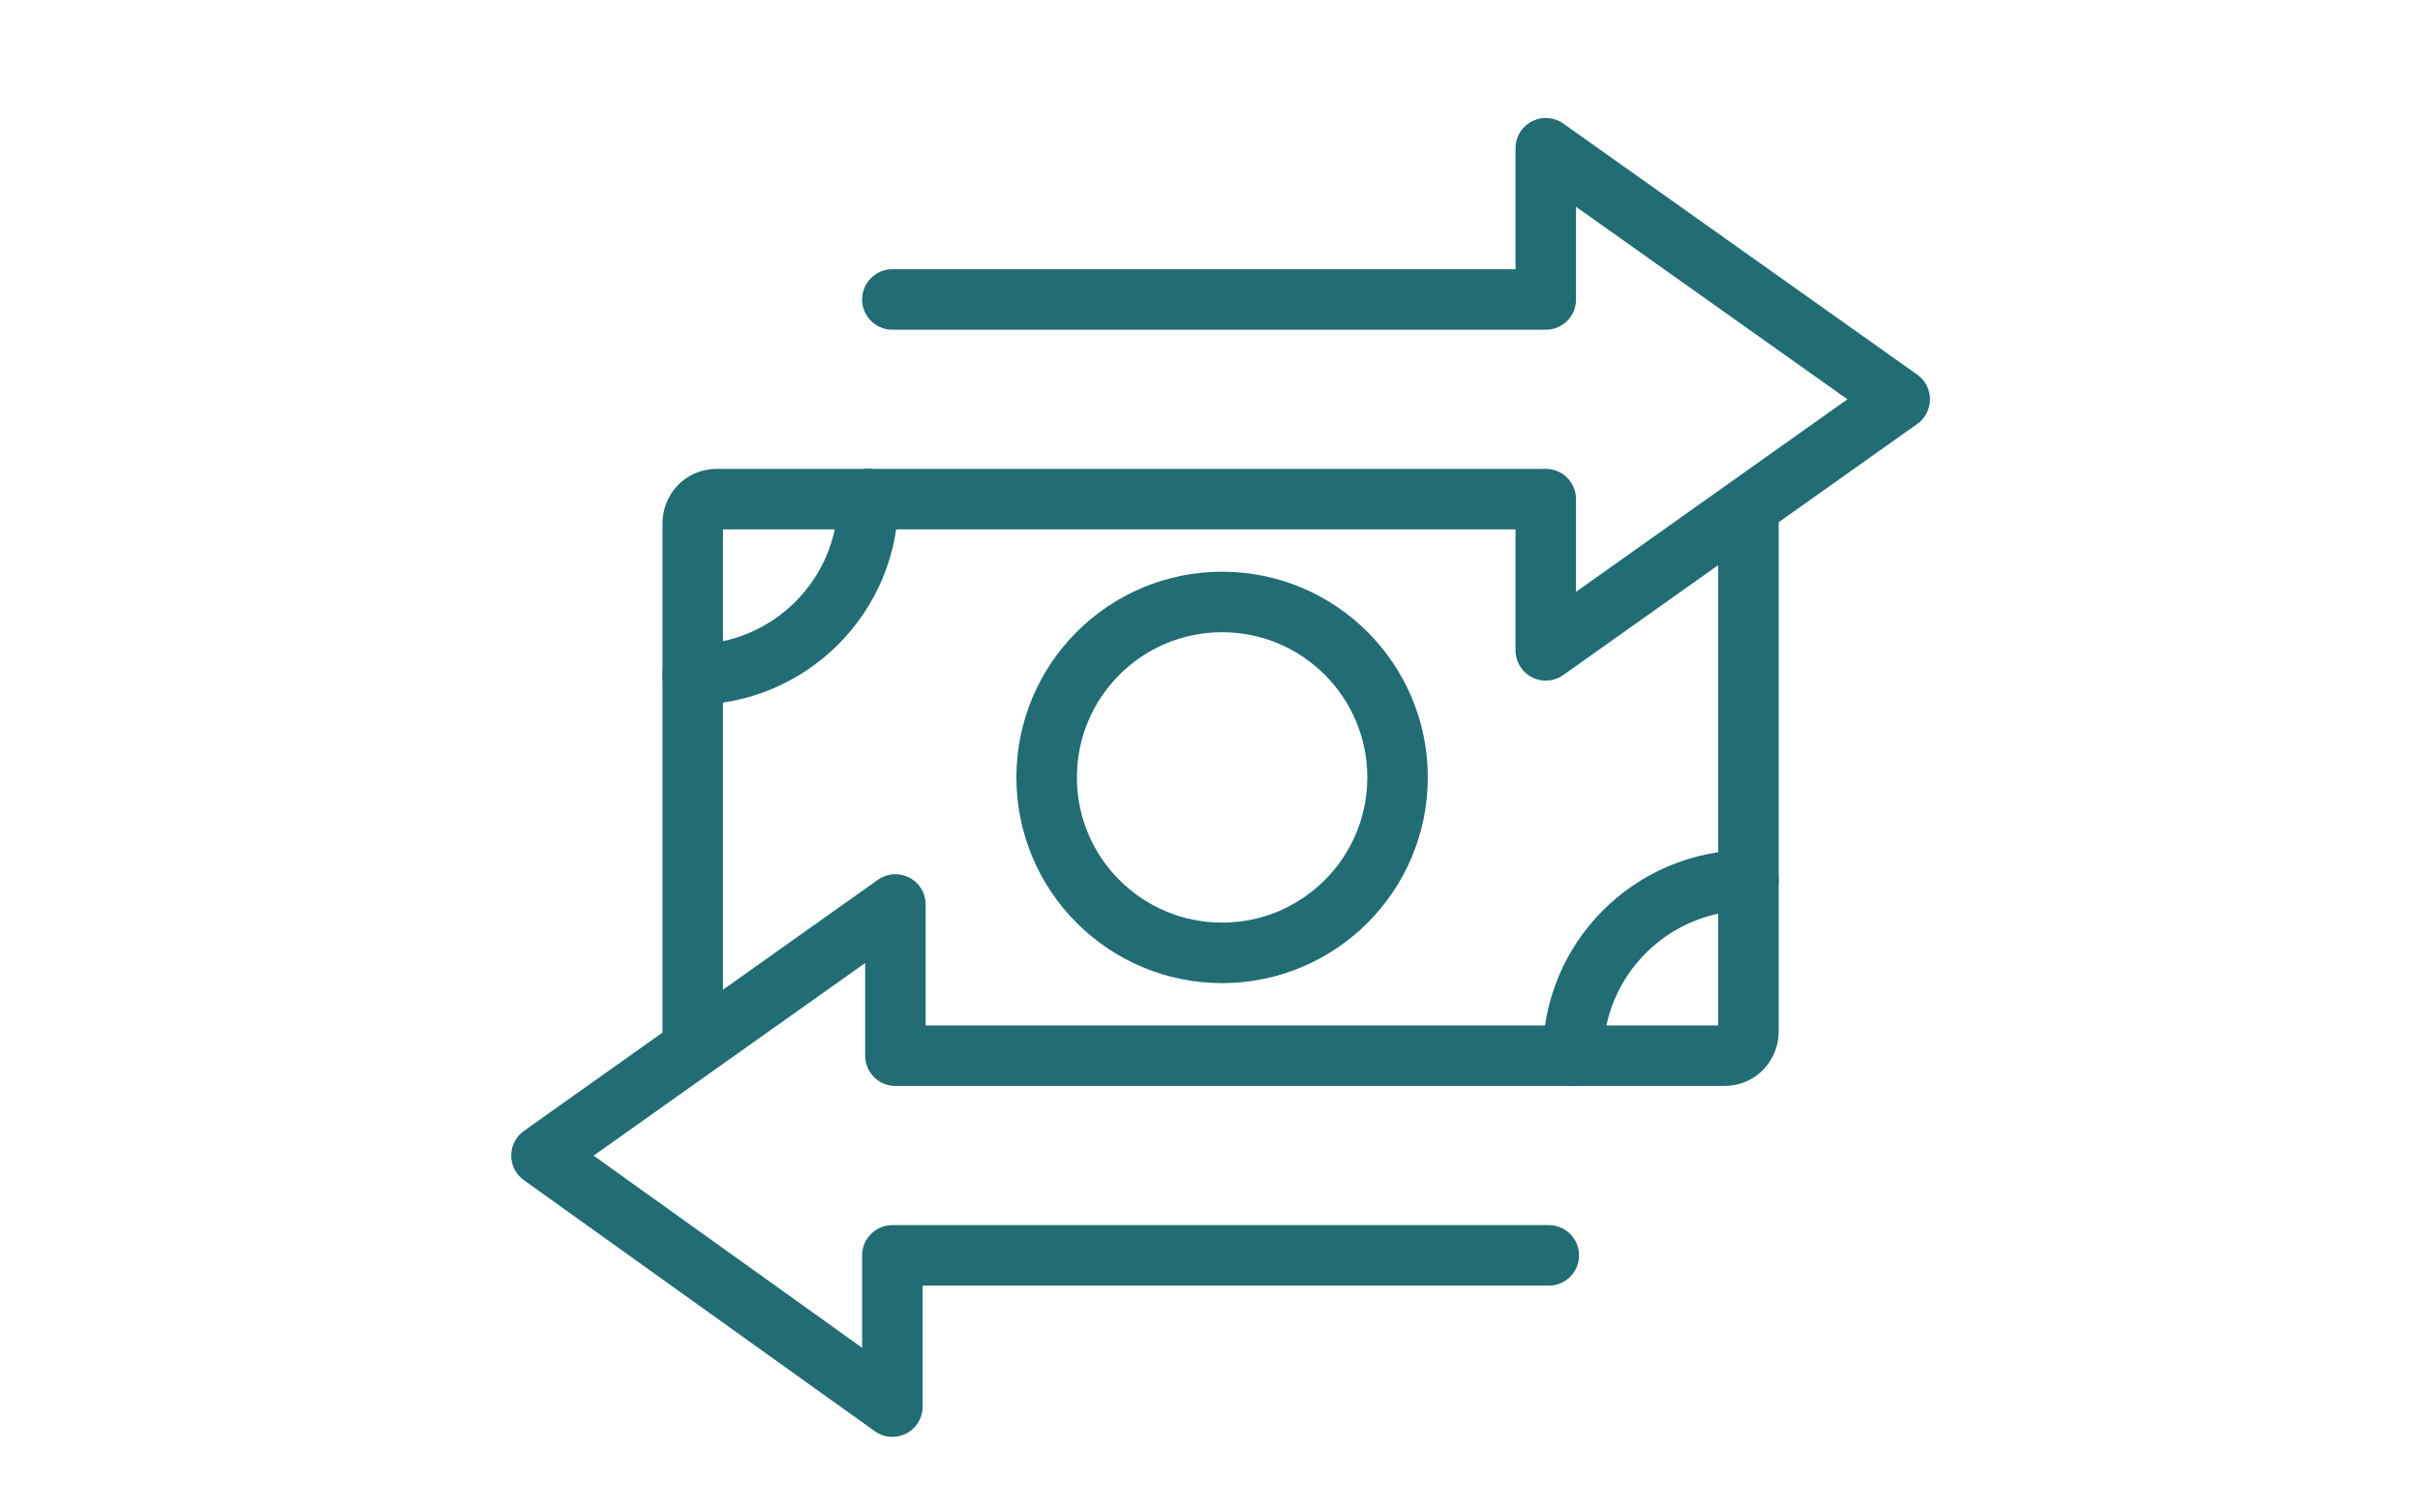 <?xml version="1.0" encoding="utf-8"?>
<svg version="1.1" id="Layer_1" xmlns="http://www.w3.org/2000/svg" xmlns:xlink="http://www.w3.org/1999/xlink" x="0px" y="0px"
	 viewBox="0 0 50 50" width="80px" style="enable-background:new 0 0 50 50;" xml:space="preserve">
<style type="text/css">
	.st0{fill:none;stroke:#226C74;stroke-width:2;stroke-linecap:round;stroke-linejoin:round;stroke-miterlimit:10;}
</style>
<g>
	<path class="st0" d="M36.2,41.5H14.5v5L2.9,38.2l11.7-8.3v5H42c0.5,0,0.8-0.4,0.8-0.8V16.8"/>
	<path class="st0" d="M14.5,9.9h21.6v-5l11.7,8.3l-11.7,8.3v-5H8.7c-0.5,0-0.8,0.4-0.8,0.8v17.2"/>
	<circle class="st0" cx="25.4" cy="25.7" r="5.8"/>
	<path class="st0" d="M13.7,16.5c0,3.2-2.6,5.8-5.8,5.8"/>
	<path class="st0" d="M37,34.9c0-3.2,2.6-5.8,5.8-5.8"/>
</g>
</svg>
